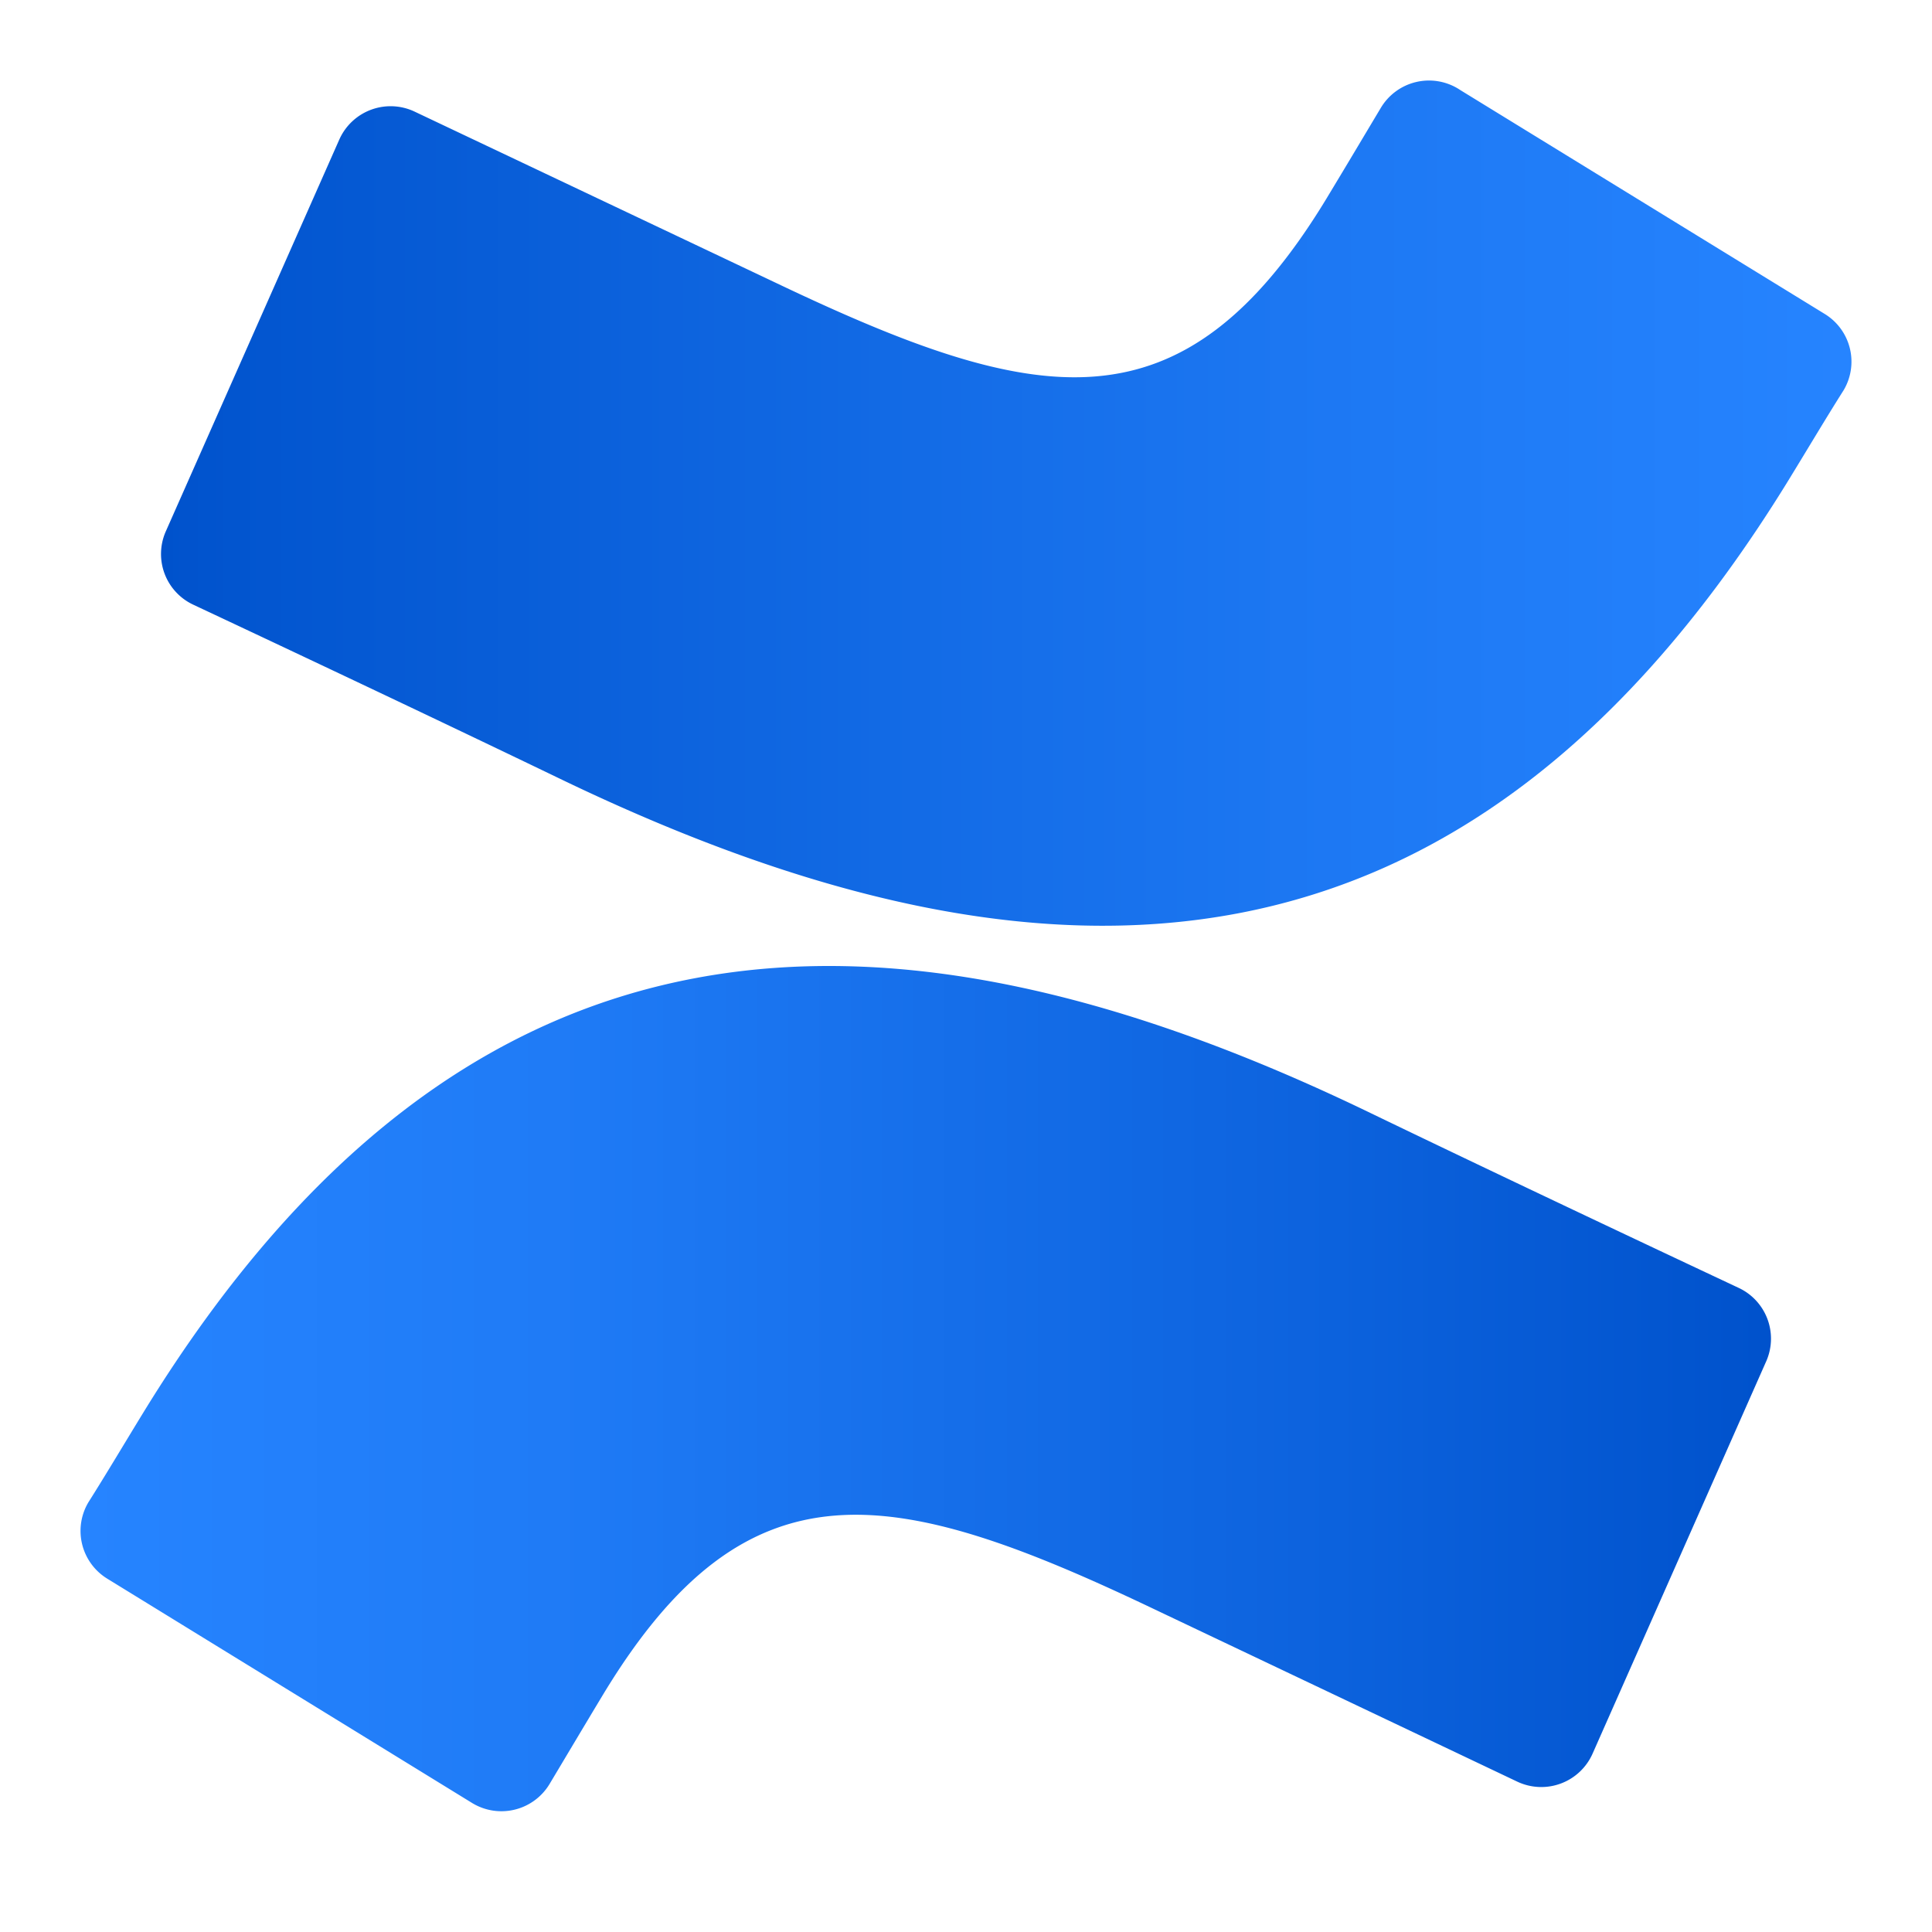 <svg xmlns="http://www.w3.org/2000/svg" width="48" height="48"><linearGradient id="a" x1="2" x2="44" y1="34.5" y2="34.5" gradientUnits="userSpaceOnUse"><stop offset="0" stop-color="#2684ff"/><stop offset=".28" stop-color="#1f7bf6"/><stop offset=".742" stop-color="#0c62dd"/><stop offset=".994" stop-color="#0052cc"/></linearGradient><path fill="url(#a)" d="M3.589 35.049c-.453.738-.962 1.595-1.394 2.277a1.392 1.392 0 0 0 .467 1.894l9.063 5.572a1.396 1.396 0 0 0 1.919-.453l.012-.02c.363-.606.83-1.393 1.338-2.236 3.59-5.92 7.201-5.196 13.713-2.089l8.986 4.269a1.394 1.394 0 0 0 1.875-.696l4.315-9.75a1.393 1.393 0 0 0-.697-1.825c-1.896-.891-5.668-2.667-9.063-4.304-12.214-5.928-22.594-5.545-30.534 7.361z"/><linearGradient id="b" x1="4" x2="46" y1="12.5" y2="12.5" gradientUnits="userSpaceOnUse"><stop offset="0" stop-color="#0052cc"/><stop offset=".044" stop-color="#0255cf"/><stop offset=".665" stop-color="#1c77f2"/><stop offset="1" stop-color="#2684ff"/></linearGradient><path fill="url(#b)" d="M44.412 11.968c.453-.737.961-1.593 1.393-2.274a1.39 1.39 0 0 0-.467-1.892l-9.057-5.564a1.394 1.394 0 0 0-1.985.459c-.362.605-.829 1.391-1.338 2.233-3.588 5.912-7.197 5.189-13.703 2.087l-8.952-4.243a1.395 1.395 0 0 0-1.857.658l-.017.037-4.312 9.738a1.39 1.39 0 0 0 .697 1.822c1.895.89 5.664 2.664 9.057 4.299 12.233 5.911 22.606 5.515 30.541-7.36z"/></svg>